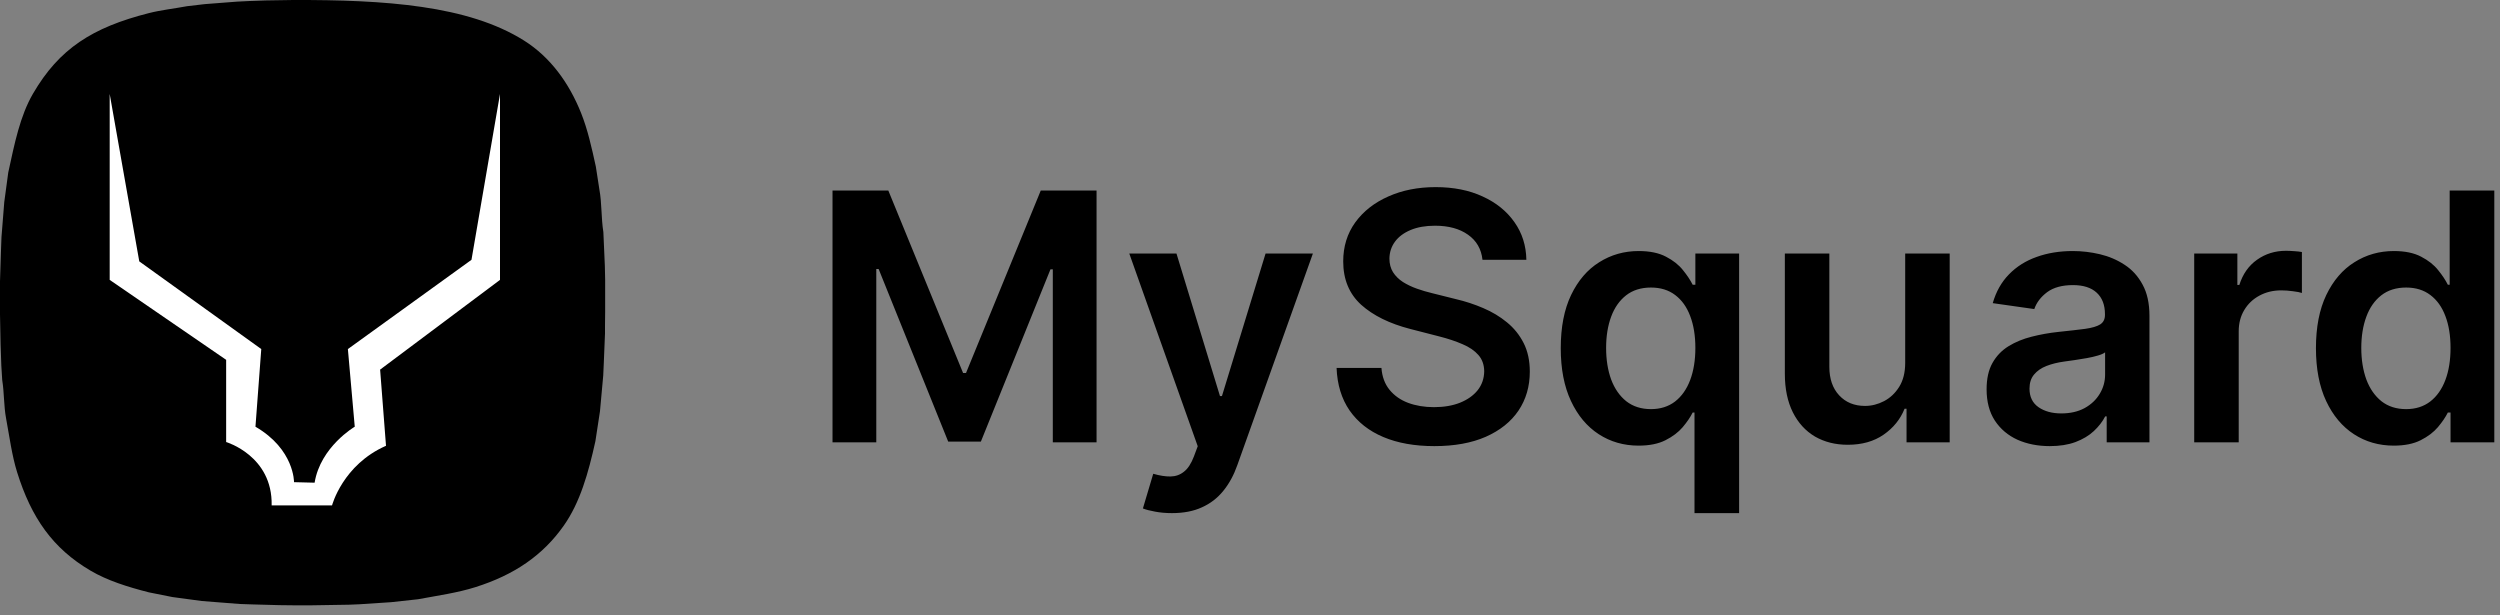 <svg
    width="130"
    height="32"
    viewBox="0 0 130 32"
    fill="none"
    xmlns="http://www.w3.org/2000/svg"
>
    <rect x="0" y="0" width="130" height="32" fill="#808080" stroke="none"/>
    <path
        d="M43.291 9.909H46.193L50.08 19.395H50.233L54.119 9.909H57.021V23H54.746V14.006H54.624L51.006 22.962H49.306L45.688 13.987H45.567V23H43.291V9.909ZM60.94 26.682C60.624 26.682 60.332 26.656 60.064 26.605C59.8 26.558 59.589 26.503 59.431 26.439L59.968 24.636C60.305 24.734 60.605 24.781 60.869 24.777C61.133 24.773 61.366 24.69 61.566 24.528C61.771 24.37 61.943 24.106 62.084 23.735L62.282 23.204L58.722 13.182H61.176L63.439 20.597H63.541L65.81 13.182H68.271L64.34 24.189C64.157 24.709 63.914 25.154 63.611 25.525C63.309 25.9 62.938 26.185 62.499 26.381C62.065 26.582 61.545 26.682 60.94 26.682ZM77.089 13.508C77.029 12.95 76.778 12.515 76.335 12.204C75.896 11.893 75.325 11.737 74.622 11.737C74.127 11.737 73.704 11.812 73.35 11.961C72.996 12.11 72.725 12.312 72.538 12.568C72.35 12.824 72.255 13.116 72.25 13.444C72.25 13.717 72.312 13.953 72.436 14.153C72.564 14.354 72.736 14.524 72.954 14.665C73.171 14.801 73.412 14.916 73.676 15.01C73.94 15.104 74.206 15.182 74.475 15.246L75.702 15.553C76.196 15.668 76.671 15.824 77.127 16.02C77.588 16.216 77.999 16.463 78.361 16.761C78.728 17.06 79.017 17.42 79.231 17.842C79.444 18.264 79.55 18.758 79.55 19.325C79.55 20.092 79.354 20.767 78.962 21.351C78.57 21.93 78.003 22.384 77.262 22.712C76.525 23.036 75.632 23.198 74.584 23.198C73.565 23.198 72.681 23.041 71.931 22.725C71.185 22.41 70.601 21.95 70.179 21.345C69.762 20.739 69.536 20.002 69.502 19.133H71.835C71.869 19.589 72.01 19.968 72.257 20.271C72.504 20.573 72.826 20.799 73.222 20.948C73.623 21.097 74.07 21.172 74.564 21.172C75.08 21.172 75.532 21.095 75.919 20.942C76.311 20.784 76.618 20.567 76.84 20.29C77.061 20.009 77.174 19.68 77.179 19.305C77.174 18.965 77.074 18.683 76.878 18.462C76.682 18.236 76.407 18.048 76.054 17.899C75.704 17.746 75.295 17.609 74.826 17.49L73.337 17.107C72.259 16.829 71.407 16.41 70.78 15.847C70.158 15.28 69.847 14.528 69.847 13.591C69.847 12.82 70.056 12.144 70.473 11.565C70.895 10.985 71.468 10.536 72.193 10.216C72.917 9.892 73.738 9.73 74.654 9.73C75.583 9.73 76.397 9.892 77.096 10.216C77.799 10.536 78.35 10.981 78.751 11.552C79.152 12.119 79.358 12.771 79.371 13.508H77.089ZM88.114 26.682V21.453H88.018C87.899 21.692 87.726 21.945 87.5 22.214C87.274 22.478 86.976 22.704 86.605 22.891C86.235 23.079 85.768 23.173 85.205 23.173C84.434 23.173 83.744 22.974 83.134 22.578C82.525 22.182 82.043 21.607 81.69 20.852C81.336 20.098 81.159 19.182 81.159 18.104C81.159 17.013 81.338 16.092 81.696 15.342C82.058 14.588 82.546 14.019 83.16 13.636C83.774 13.248 84.458 13.054 85.212 13.054C85.787 13.054 86.26 13.152 86.631 13.348C87.002 13.54 87.296 13.772 87.513 14.045C87.73 14.313 87.899 14.567 88.018 14.805H88.159V13.182H90.434V26.682H88.114ZM85.851 21.274C86.341 21.274 86.759 21.142 87.104 20.878C87.449 20.609 87.711 20.236 87.89 19.759C88.069 19.282 88.159 18.726 88.159 18.091C88.159 17.456 88.069 16.904 87.89 16.435C87.715 15.967 87.455 15.602 87.11 15.342C86.769 15.082 86.35 14.952 85.851 14.952C85.335 14.952 84.905 15.087 84.56 15.355C84.215 15.624 83.955 15.994 83.78 16.467C83.605 16.94 83.518 17.482 83.518 18.091C83.518 18.704 83.605 19.252 83.78 19.734C83.959 20.211 84.221 20.588 84.566 20.865C84.916 21.138 85.344 21.274 85.851 21.274ZM99.07 18.871V13.182H101.384V23H99.14V21.255H99.038C98.816 21.805 98.452 22.254 97.945 22.604C97.442 22.953 96.822 23.128 96.085 23.128C95.441 23.128 94.872 22.985 94.378 22.7C93.888 22.41 93.504 21.99 93.228 21.44C92.951 20.886 92.812 20.217 92.812 19.433V13.182H95.126V19.075C95.126 19.697 95.296 20.192 95.637 20.558C95.978 20.925 96.426 21.108 96.98 21.108C97.32 21.108 97.651 21.025 97.97 20.859C98.29 20.692 98.552 20.445 98.757 20.117C98.965 19.785 99.07 19.369 99.07 18.871ZM106.588 23.198C105.966 23.198 105.406 23.087 104.907 22.866C104.413 22.64 104.021 22.308 103.731 21.869C103.446 21.43 103.303 20.889 103.303 20.245C103.303 19.691 103.405 19.233 103.61 18.871C103.814 18.509 104.093 18.219 104.447 18.001C104.801 17.784 105.199 17.62 105.642 17.509C106.09 17.394 106.552 17.311 107.029 17.26C107.605 17.2 108.071 17.147 108.429 17.1C108.787 17.049 109.047 16.972 109.209 16.87C109.375 16.764 109.458 16.599 109.458 16.378V16.34C109.458 15.858 109.316 15.485 109.03 15.221C108.745 14.957 108.333 14.825 107.797 14.825C107.23 14.825 106.78 14.948 106.448 15.195C106.12 15.443 105.898 15.734 105.783 16.071L103.623 15.764C103.793 15.168 104.074 14.669 104.466 14.268C104.858 13.864 105.338 13.561 105.904 13.361C106.471 13.156 107.098 13.054 107.784 13.054C108.257 13.054 108.728 13.109 109.196 13.22C109.665 13.331 110.093 13.514 110.481 13.77C110.869 14.021 111.18 14.364 111.414 14.799C111.653 15.234 111.772 15.777 111.772 16.429V23H109.548V21.651H109.471C109.331 21.924 109.132 22.18 108.877 22.418C108.625 22.653 108.308 22.842 107.924 22.987C107.545 23.128 107.1 23.198 106.588 23.198ZM107.189 21.498C107.654 21.498 108.056 21.406 108.397 21.223C108.738 21.035 109 20.788 109.184 20.482C109.371 20.175 109.465 19.84 109.465 19.478V18.321C109.392 18.381 109.269 18.436 109.094 18.487C108.924 18.538 108.732 18.583 108.519 18.621C108.306 18.66 108.095 18.694 107.886 18.724C107.677 18.754 107.496 18.779 107.343 18.8C106.998 18.847 106.689 18.924 106.416 19.03C106.143 19.137 105.928 19.286 105.77 19.478C105.613 19.666 105.534 19.908 105.534 20.207C105.534 20.633 105.689 20.954 106 21.172C106.311 21.389 106.708 21.498 107.189 21.498ZM114.099 23V13.182H116.343V14.818H116.445C116.624 14.251 116.931 13.815 117.365 13.508C117.804 13.197 118.305 13.041 118.868 13.041C118.995 13.041 119.138 13.048 119.296 13.06C119.458 13.069 119.592 13.084 119.699 13.105V15.234C119.6 15.2 119.445 15.17 119.232 15.144C119.023 15.114 118.821 15.099 118.625 15.099C118.203 15.099 117.824 15.191 117.487 15.374C117.154 15.553 116.892 15.803 116.701 16.122C116.509 16.442 116.413 16.81 116.413 17.228V23H114.099ZM124.475 23.173C123.704 23.173 123.013 22.974 122.404 22.578C121.795 22.182 121.313 21.607 120.959 20.852C120.606 20.098 120.429 19.182 120.429 18.104C120.429 17.013 120.608 16.092 120.966 15.342C121.328 14.588 121.816 14.019 122.43 13.636C123.043 13.248 123.727 13.054 124.481 13.054C125.057 13.054 125.53 13.152 125.9 13.348C126.271 13.54 126.565 13.772 126.782 14.045C127 14.313 127.168 14.567 127.287 14.805H127.383V9.909H129.704V23H127.428V21.453H127.287C127.168 21.692 126.996 21.945 126.77 22.214C126.544 22.478 126.246 22.704 125.875 22.891C125.504 23.079 125.037 23.173 124.475 23.173ZM125.121 21.274C125.611 21.274 126.028 21.142 126.373 20.878C126.719 20.609 126.981 20.236 127.16 19.759C127.339 19.282 127.428 18.726 127.428 18.091C127.428 17.456 127.339 16.904 127.16 16.435C126.985 15.967 126.725 15.602 126.38 15.342C126.039 15.082 125.619 14.952 125.121 14.952C124.605 14.952 124.175 15.087 123.829 15.355C123.484 15.624 123.224 15.994 123.05 16.467C122.875 16.94 122.787 17.482 122.787 18.091C122.787 18.704 122.875 19.252 123.05 19.734C123.229 20.211 123.491 20.588 123.836 20.865C124.185 21.138 124.613 21.274 125.121 21.274Z"
        fill="black"
    />
    <path
        d="M15.243 0C20.008 -0.012 24.338 0.274 27.25 2.109C28.61 2.966 29.585 4.298 30.218 5.881C30.559 6.736 30.768 7.674 30.984 8.665C31.046 9.061 31.107 9.457 31.168 9.853C31.3 10.567 31.257 11.325 31.375 12.069C31.401 12.654 31.427 13.24 31.452 13.825C31.457 14.065 31.462 14.305 31.468 14.546V15.251V16.233C31.465 16.468 31.462 16.703 31.46 16.938V17.344C31.439 17.85 31.419 18.356 31.398 18.863C31.388 19.085 31.378 19.307 31.368 19.53C31.312 20.148 31.255 20.767 31.199 21.385C31.12 21.904 31.041 22.423 30.961 22.942C30.592 24.614 30.16 26.132 29.32 27.327C28.23 28.881 26.734 29.897 24.72 30.532C23.792 30.825 22.788 30.966 21.737 31.161C21.27 31.212 20.802 31.263 20.334 31.314C19.787 31.35 19.24 31.386 18.693 31.422C18.509 31.43 18.325 31.437 18.141 31.445C17.503 31.455 16.863 31.465 16.224 31.476H15.243C15.008 31.473 14.773 31.47 14.537 31.468C14.067 31.455 13.597 31.442 13.127 31.43C12.904 31.422 12.682 31.414 12.46 31.407C11.805 31.355 11.151 31.304 10.497 31.253C9.986 31.184 9.474 31.115 8.963 31.046C8.554 30.964 8.145 30.882 7.737 30.801C6.632 30.519 5.584 30.189 4.708 29.674C2.745 28.52 1.63 26.929 0.889 24.552C0.617 23.676 0.496 22.728 0.314 21.745C0.195 21.104 0.222 20.425 0.115 19.76C0.1 19.512 0.084 19.264 0.069 19.016C0.056 18.65 0.043 18.285 0.031 17.919C0.02 17.393 0.01 16.866 0 16.34V15.251V14.63C0.018 14.07 0.036 13.511 0.054 12.951C0.061 12.744 0.069 12.537 0.077 12.33L0.222 10.505C0.291 9.994 0.36 9.482 0.429 8.971C0.758 7.456 1.042 6.029 1.717 4.869C3.077 2.534 4.798 1.43 7.737 0.683C8.375 0.52 9.049 0.449 9.73 0.322C10.034 0.287 10.338 0.251 10.643 0.215C11.202 0.172 11.762 0.128 12.322 0.085C12.529 0.075 12.736 0.064 12.943 0.054C13.234 0.044 13.525 0.034 13.817 0.023C14.292 0.016 14.768 0.008 15.243 0Z"
        fill="black"
    />
    <path
        d="M5.704 4.886V14.554L11.76 18.711V22.986C11.76 22.986 14.181 23.699 14.126 26.281H17.266C17.266 26.281 17.82 24.17 20.072 23.181L19.766 19.22L26 14.554V4.886L24.517 13.51L18.09 18.151L18.447 22.189C18.447 22.189 16.662 23.232 16.36 25.1L15.289 25.073C15.289 25.073 15.316 23.37 13.284 22.189L13.586 18.151L7.242 13.592L5.704 4.886Z"
        fill="white"
    />
</svg>